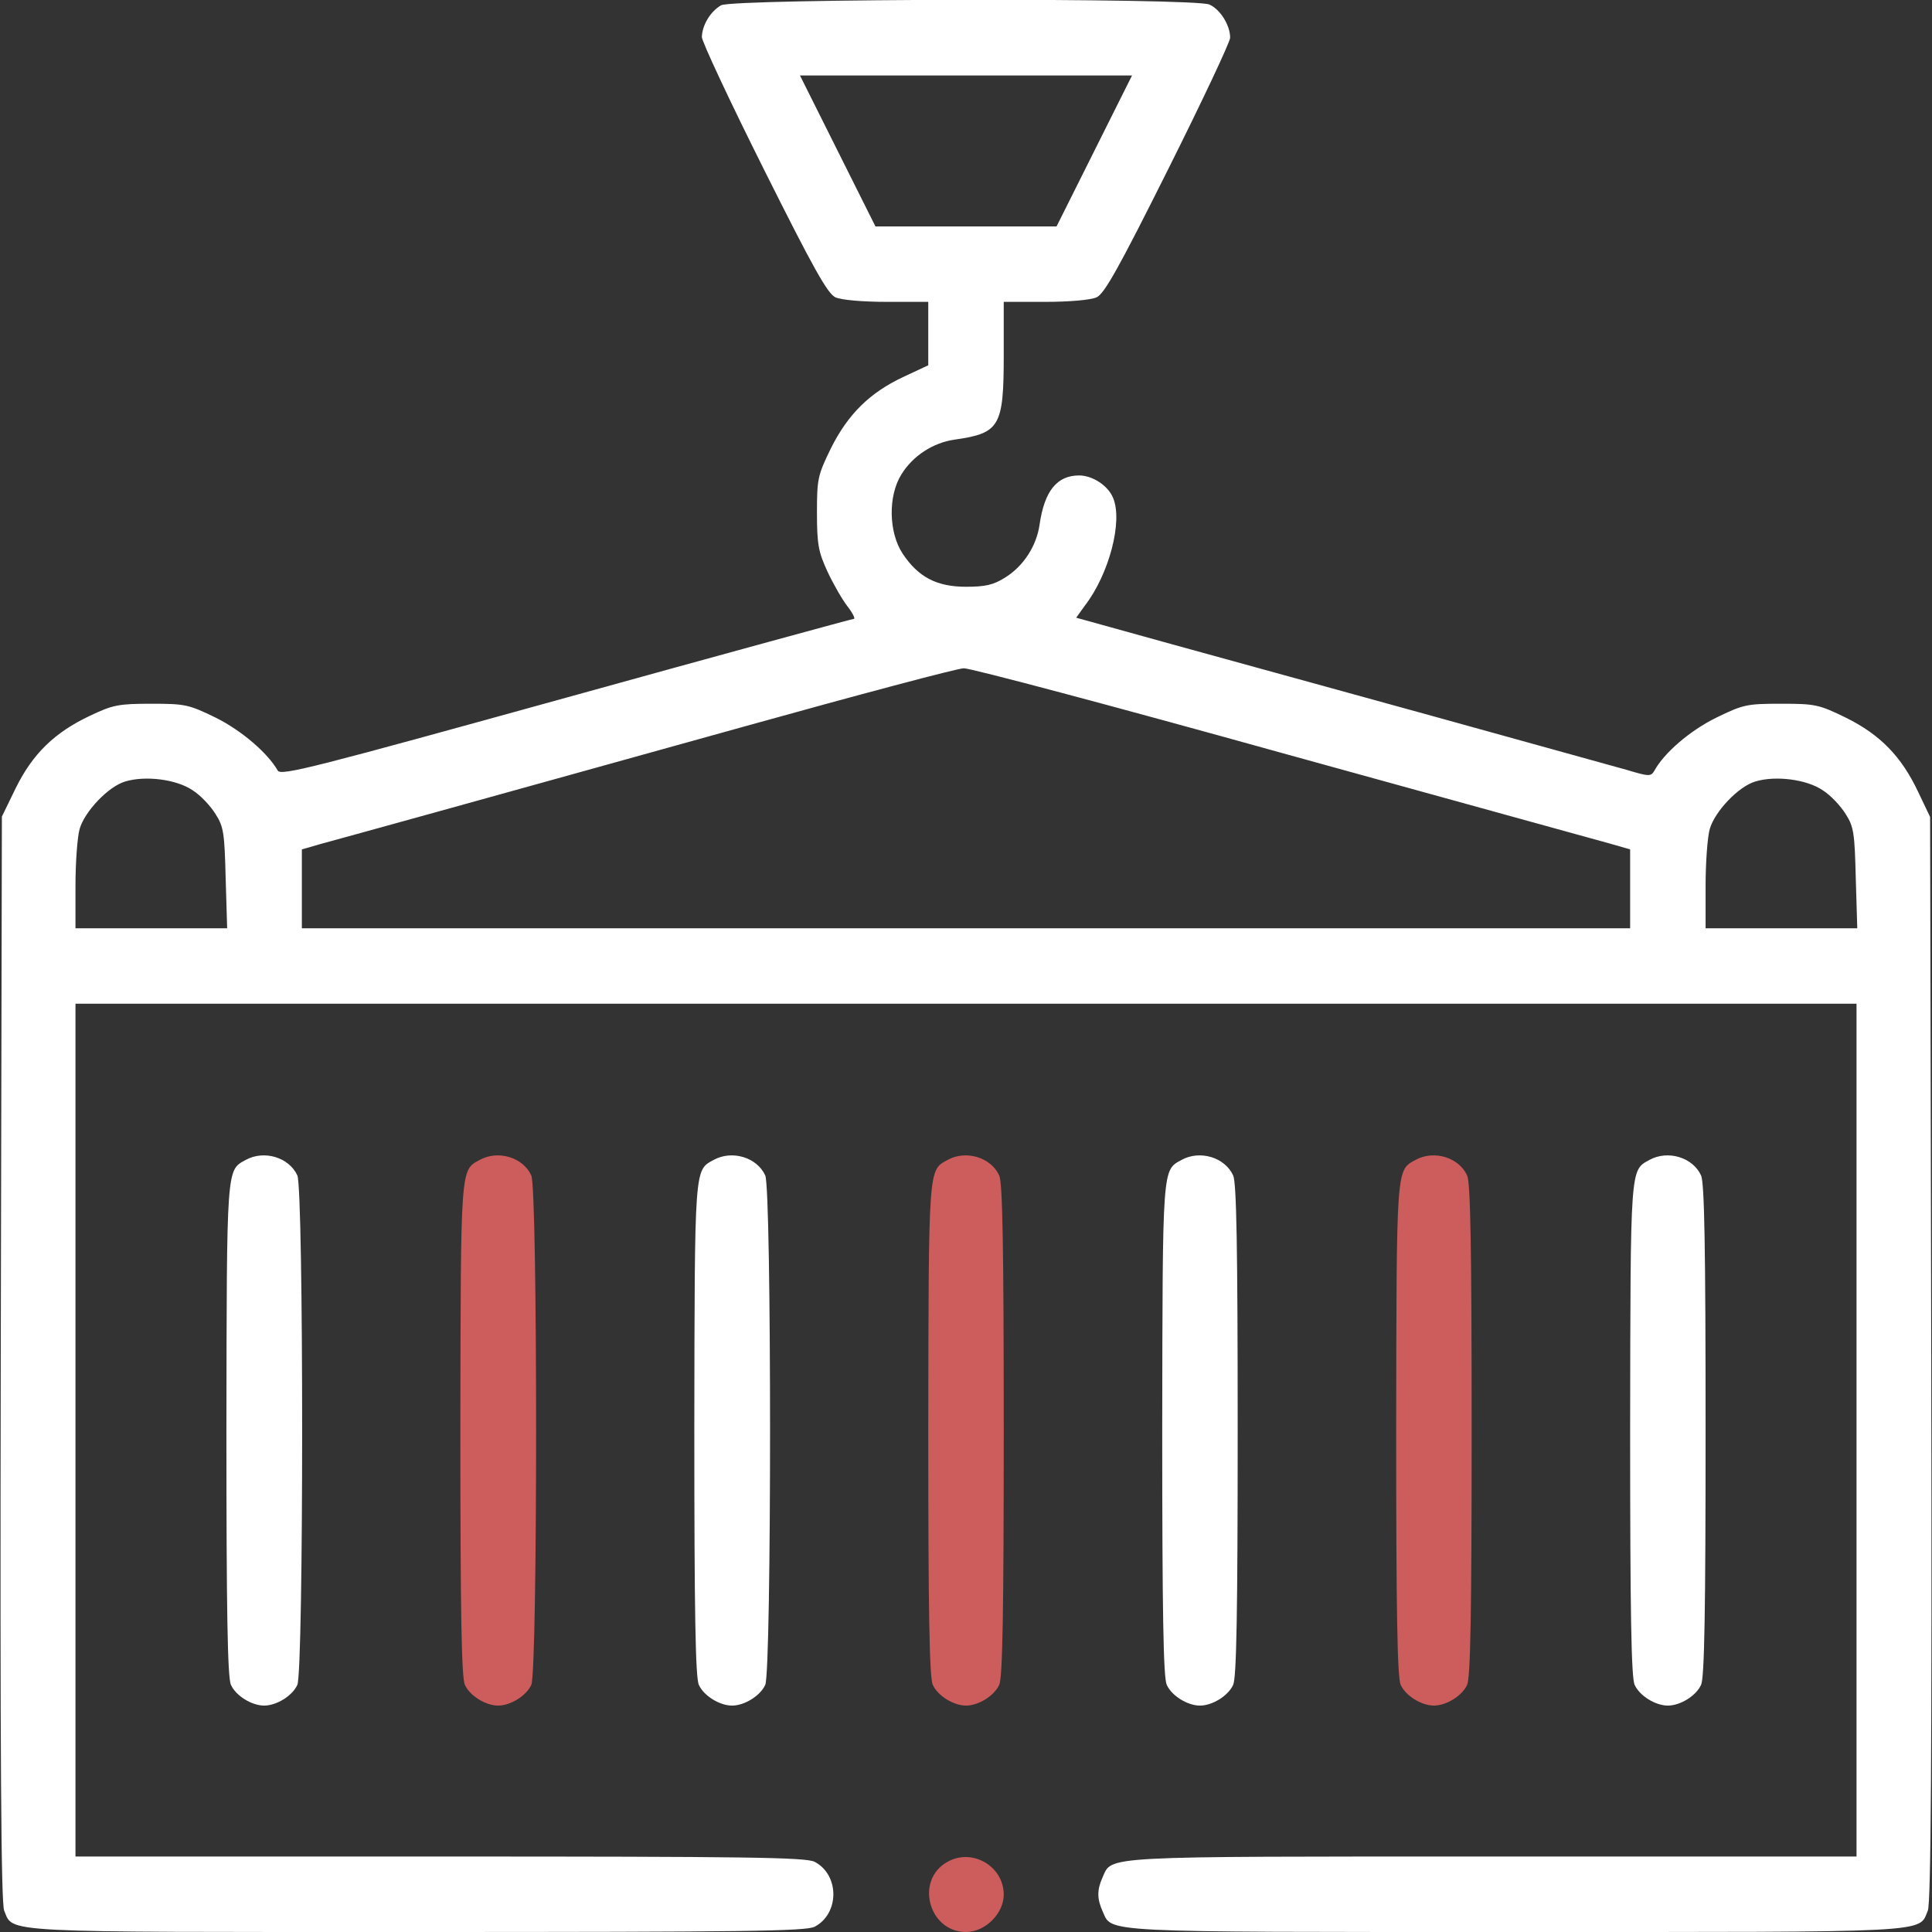 <?xml version="1.0" encoding="UTF-8"?> <svg xmlns="http://www.w3.org/2000/svg" width="90" height="90" viewBox="0 0 90 90" fill="none"><rect x="0" y="0" width="90" height="90" fill="#333333" stroke="none"/> <g clip-path="url(#clip0_1075_564)"> <path d="M33.592 0.246C33.1 0.527 32.713 1.16 32.695 1.723C32.695 1.934 33.996 4.711 35.578 7.875C37.898 12.516 38.549 13.676 38.918 13.852C39.199 13.975 40.184 14.062 41.309 14.062H43.242V15.539V17.016L42.117 17.543C40.518 18.281 39.498 19.301 38.707 20.883C38.092 22.148 38.057 22.307 38.057 23.889C38.057 25.365 38.127 25.717 38.549 26.631C38.812 27.193 39.234 27.932 39.48 28.248C39.727 28.564 39.85 28.828 39.779 28.828C39.709 28.828 33.662 30.48 26.367 32.502C14.678 35.736 13.078 36.158 12.938 35.895C12.463 35.068 11.25 34.031 10.055 33.434C8.789 32.818 8.631 32.783 7.049 32.783C5.52 32.783 5.256 32.836 4.184 33.346C2.549 34.119 1.529 35.104 0.738 36.703L0.088 38.039L0.035 63.264C-1.22022e-05 82.09 0.053 88.629 0.193 88.998C0.633 90.053 -0.264 90 19.424 90C34.682 90 37.529 89.965 37.951 89.754C39.111 89.139 39.111 87.346 37.951 86.731C37.529 86.52 34.84 86.484 20.479 86.484H3.516V66.621V46.758H45H86.484V66.621V86.484H69.522C51.082 86.484 51.82 86.449 51.363 87.451C51.1 88.031 51.1 88.453 51.363 89.033C51.82 90.035 50.977 90 70.576 90C90.264 90 89.367 90.053 89.807 88.998C89.947 88.629 90 82.09 89.965 63.281L89.912 38.057L89.35 36.879C88.576 35.244 87.592 34.225 85.992 33.434C84.727 32.818 84.568 32.783 82.969 32.783C81.369 32.783 81.211 32.818 79.945 33.434C78.732 34.031 77.519 35.068 77.062 35.912C76.904 36.176 76.816 36.176 75.762 35.859C75.129 35.684 71.139 34.576 66.885 33.398C62.631 32.221 57.111 30.709 54.633 30.023L50.133 28.775L50.537 28.213C51.662 26.754 52.312 24.293 51.855 23.203C51.627 22.623 50.889 22.148 50.273 22.148C49.236 22.148 48.656 22.869 48.428 24.434C48.287 25.436 47.672 26.385 46.81 26.912C46.283 27.246 45.897 27.334 45 27.334C43.629 27.334 42.768 26.877 42.047 25.787C41.397 24.803 41.361 23.098 41.994 22.096C42.522 21.234 43.471 20.619 44.473 20.479C46.582 20.18 46.758 19.863 46.758 16.523V14.062H48.691C49.816 14.062 50.801 13.975 51.082 13.852C51.451 13.676 52.102 12.516 54.422 7.875C56.004 4.711 57.305 1.951 57.305 1.758C57.305 1.178 56.848 0.439 56.338 0.211C55.635 -0.105 34.172 -0.07 33.592 0.246ZM50.977 7.031L49.219 10.547H45H40.781L39.023 7.031L37.266 3.516H45H52.734L50.977 7.031ZM59.748 35.086C67.641 37.266 74.514 39.164 75.023 39.305L75.938 39.568V41.414V43.242H45H14.062V41.414V39.568L14.976 39.305C15.486 39.164 17.93 38.496 20.391 37.811C22.852 37.125 29.268 35.35 34.629 33.855C39.99 32.361 44.613 31.131 44.895 31.131C45.176 31.113 51.855 32.889 59.748 35.086ZM8.965 36.809C9.334 37.037 9.809 37.547 10.037 37.916C10.424 38.514 10.459 38.83 10.512 40.904L10.582 43.242H7.049H3.516V41.256C3.516 40.184 3.603 38.988 3.709 38.619C3.937 37.811 5.045 36.633 5.836 36.404C6.768 36.123 8.209 36.299 8.965 36.809ZM84.902 36.809C85.272 37.037 85.746 37.547 85.975 37.916C86.361 38.514 86.397 38.83 86.449 40.904L86.519 43.242H82.986H79.453V41.256C79.453 40.184 79.541 38.988 79.647 38.619C79.875 37.811 80.982 36.633 81.773 36.404C82.705 36.123 84.147 36.299 84.902 36.809Z" fill="white"></path> <path d="M11.443 54.035C10.547 54.528 10.564 54.282 10.547 66.569C10.547 75.094 10.6 78.153 10.758 78.487C10.986 78.996 11.725 79.453 12.305 79.453C12.885 79.453 13.623 78.996 13.851 78.487C14.15 77.836 14.15 55.407 13.851 54.756C13.465 53.912 12.305 53.561 11.443 54.035Z" fill="white"></path> <path d="M22.342 54.035C21.445 54.528 21.463 54.282 21.445 66.569C21.445 75.094 21.498 78.153 21.656 78.487C21.885 78.996 22.623 79.453 23.203 79.453C23.783 79.453 24.521 78.996 24.75 78.487C25.049 77.836 25.049 55.407 24.75 54.756C24.363 53.912 23.203 53.561 22.342 54.035Z" fill="#CD5C5C"></path> <path d="M33.24 54.035C32.344 54.528 32.361 54.282 32.344 66.569C32.344 75.094 32.396 78.153 32.555 78.487C32.783 78.996 33.521 79.453 34.102 79.453C34.682 79.453 35.42 78.996 35.648 78.487C35.947 77.836 35.947 55.407 35.648 54.756C35.262 53.912 34.102 53.561 33.24 54.035Z" fill="white"></path> <path d="M44.139 54.035C43.242 54.528 43.26 54.282 43.242 66.569C43.242 75.094 43.295 78.153 43.453 78.487C43.682 78.996 44.42 79.453 45 79.453C45.58 79.453 46.318 78.996 46.547 78.487C46.705 78.153 46.758 75.094 46.758 66.621C46.758 58.149 46.705 55.09 46.547 54.756C46.16 53.912 45 53.561 44.139 54.035Z" fill="#CD5C5C"></path> <path d="M55.037 54.035C54.141 54.528 54.158 54.282 54.141 66.569C54.141 75.094 54.193 78.153 54.352 78.487C54.58 78.996 55.318 79.453 55.898 79.453C56.478 79.453 57.217 78.996 57.445 78.487C57.603 78.153 57.656 75.094 57.656 66.621C57.656 58.149 57.603 55.09 57.445 54.756C57.059 53.912 55.898 53.561 55.037 54.035Z" fill="white"></path> <path d="M65.936 54.035C65.039 54.528 65.057 54.282 65.039 66.569C65.039 75.094 65.092 78.153 65.25 78.487C65.478 78.996 66.217 79.453 66.797 79.453C67.377 79.453 68.115 78.996 68.344 78.487C68.502 78.153 68.555 75.094 68.555 66.621C68.555 58.149 68.502 55.09 68.344 54.756C67.957 53.912 66.797 53.561 65.936 54.035Z" fill="#CD5C5C"></path> <path d="M76.834 54.035C75.938 54.528 75.955 54.282 75.938 66.569C75.938 75.094 75.99 78.153 76.148 78.487C76.377 78.996 77.115 79.453 77.695 79.453C78.275 79.453 79.014 78.996 79.242 78.487C79.4 78.153 79.453 75.094 79.453 66.621C79.453 58.149 79.4 55.09 79.242 54.756C78.856 53.912 77.695 53.561 76.834 54.035Z" fill="white"></path> <path d="M44.139 86.73C42.609 87.574 43.26 90 45 90C45.897 90 46.758 89.139 46.758 88.26C46.758 86.941 45.299 86.08 44.139 86.73Z" fill="#CD5C5C"></path> </g> <defs> <clipPath id="clip0_1075_564"> <rect width="90" height="90" fill="white"></rect> </clipPath> </defs> </svg> 